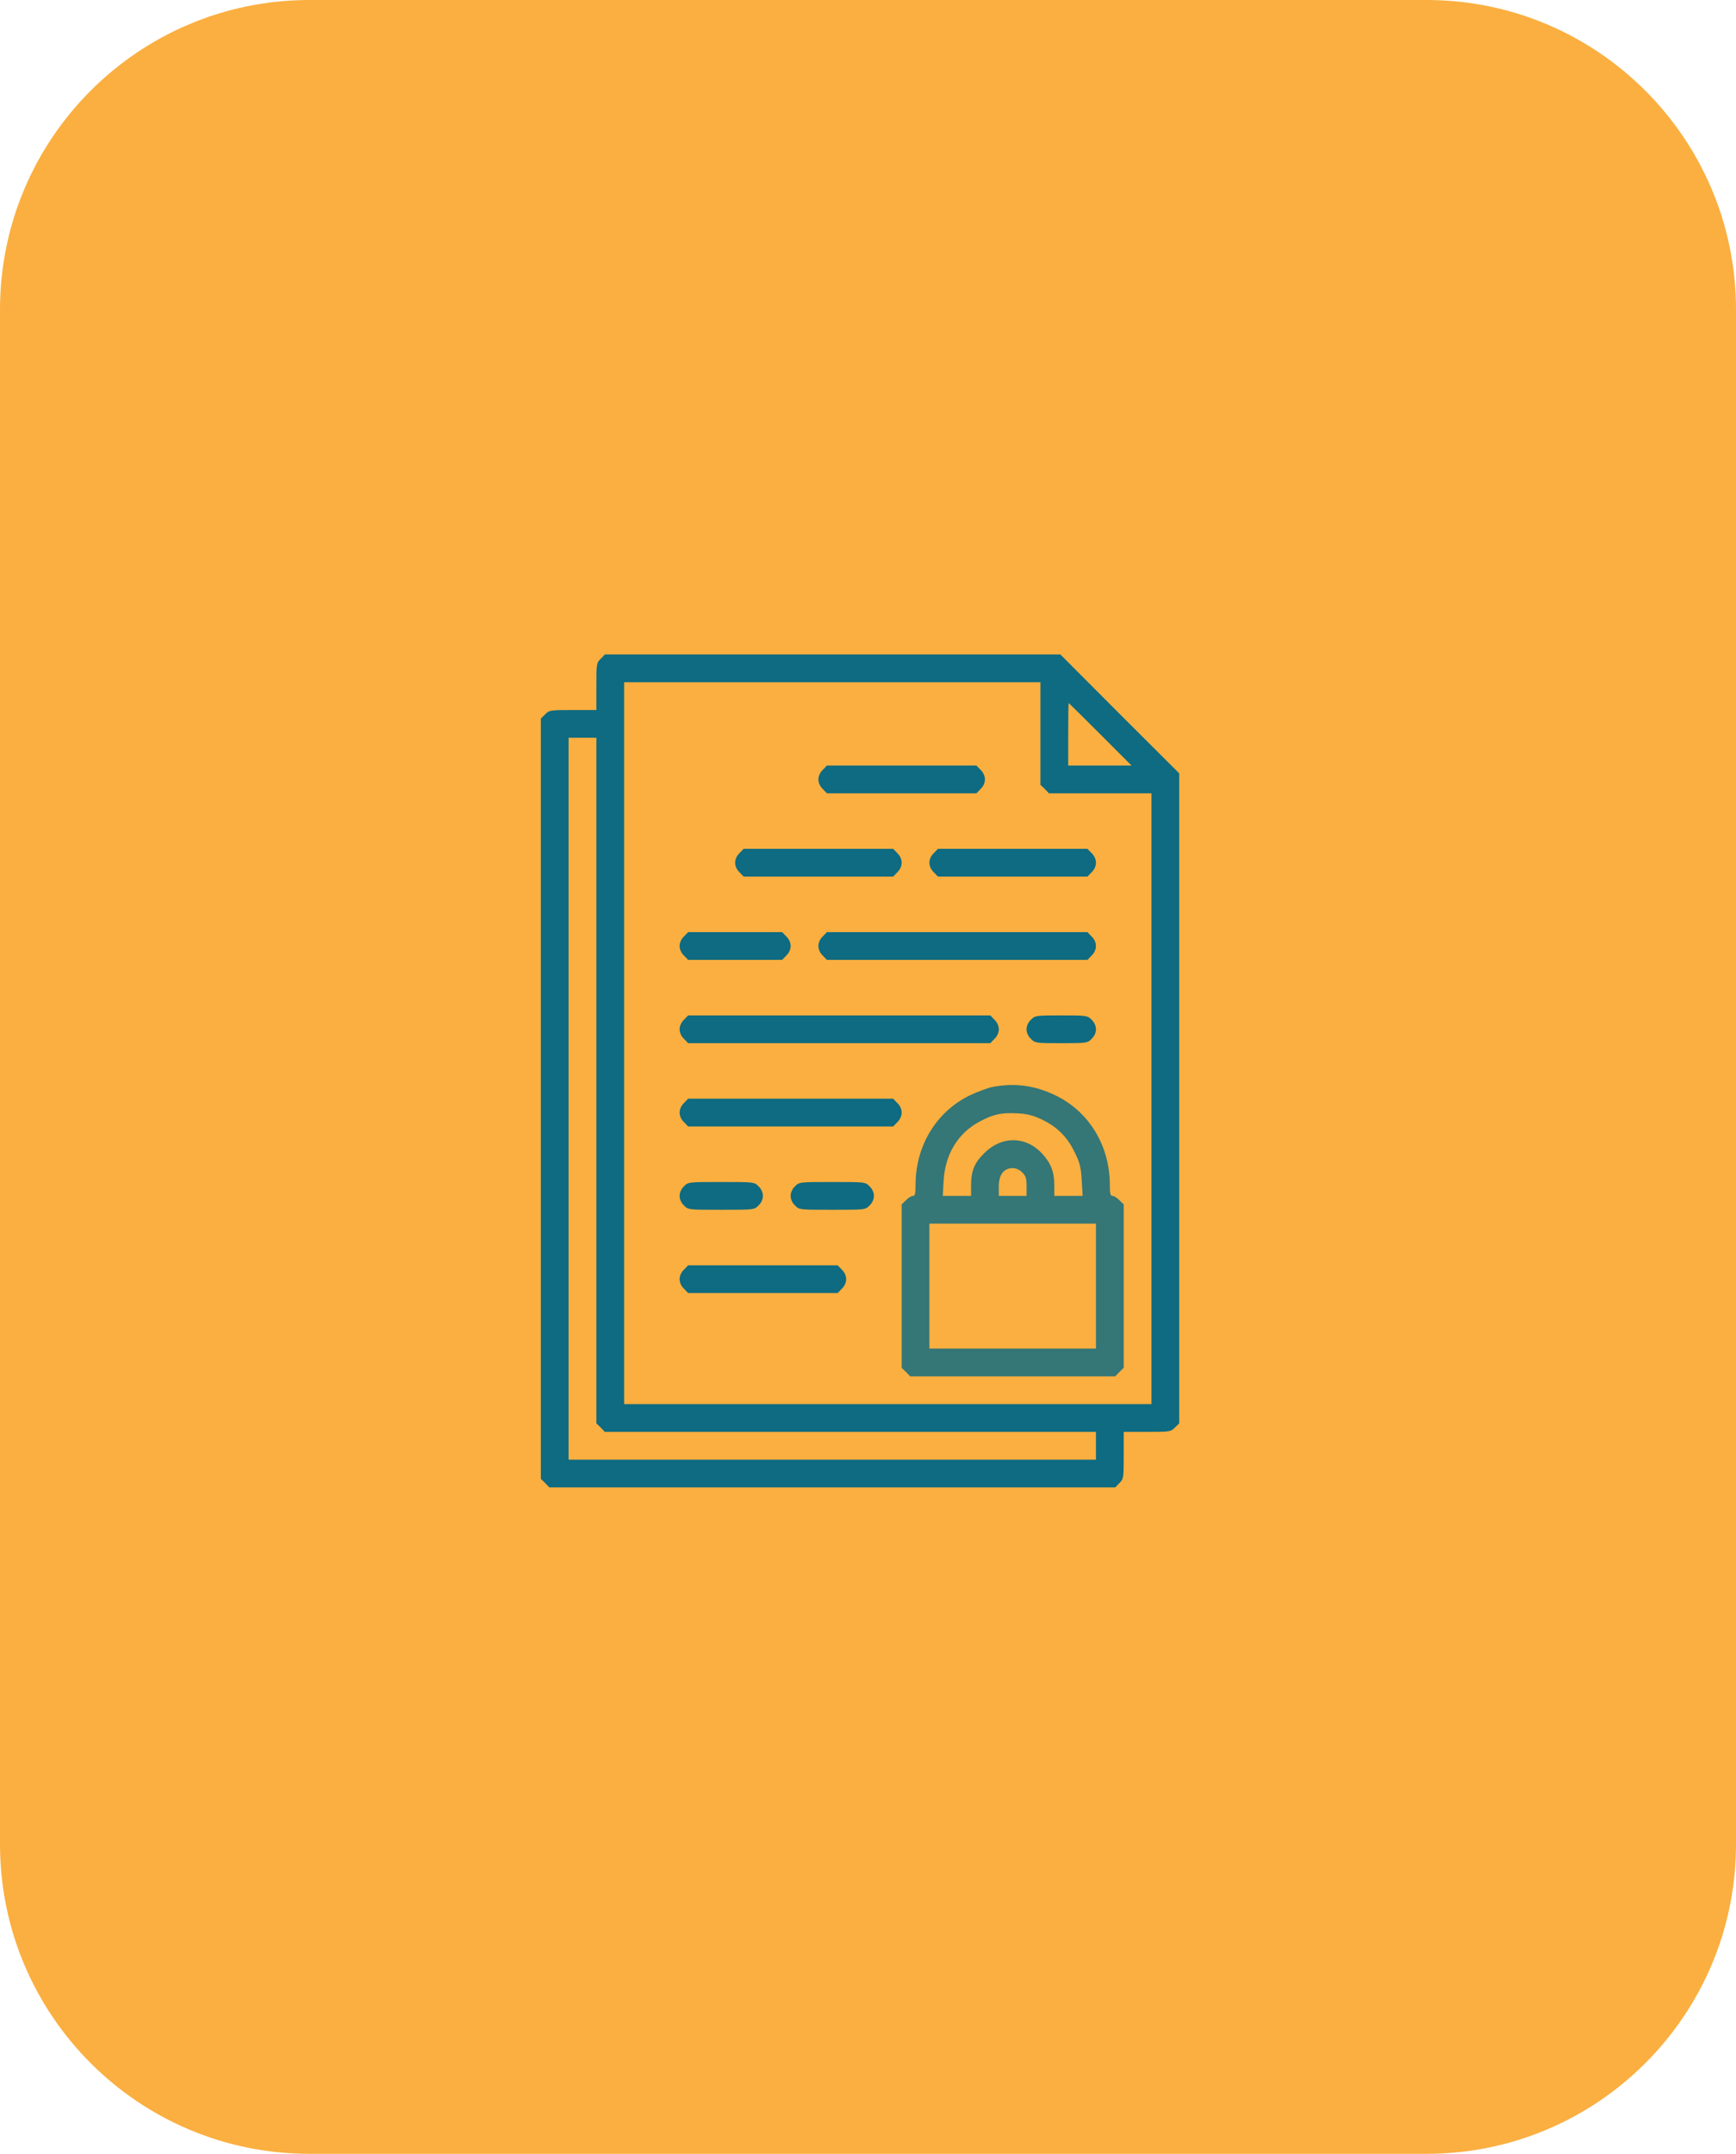 <svg width="129" height="160" viewBox="0 0 129 160" fill="none" xmlns="http://www.w3.org/2000/svg">
<g clip-path="url(#clip0_113_122)">
<path d="M0 23L0 137C0 149.703 10.297 160 23 160H106C118.703 160 129 149.703 129 137V23C129 10.297 118.703 0 106 0H23C10.297 0 0 10.297 0 23Z" fill="#FAAF40"/>
<path d="M44.637 48.941C44.327 49.237 44.315 49.315 44.315 51.003V52.744H42.574C40.886 52.744 40.808 52.757 40.512 53.066L40.19 53.375V81.619V109.862L40.512 110.171L40.821 110.494H61.846H82.87L83.18 110.171C83.489 109.875 83.502 109.798 83.502 108.109V106.369H85.242C86.931 106.369 87.008 106.356 87.305 106.046L87.627 105.737V81.593V57.449L83.206 53.04L78.797 48.619H61.871H44.946L44.637 48.941ZM77.314 54.484V58.3L77.637 58.609L77.946 58.931H81.762H85.564V81.619V104.306H65.971H46.377V77.494V50.681H61.846H77.314V54.484ZM81.762 54.548L84.082 56.869H81.723H79.377V54.548C79.377 53.272 79.39 52.228 79.416 52.228C79.428 52.228 80.486 53.272 81.762 54.548ZM44.315 80.265V105.737L44.637 106.046L44.946 106.369H63.199H81.439V107.4V108.431H61.846H42.252V81.619V54.806H43.283H44.315V80.265Z" fill="#0E6B81"/>
<path d="M61.137 57.191C60.931 57.384 60.815 57.655 60.815 57.9C60.815 58.145 60.931 58.416 61.137 58.609L61.446 58.931H67.002H72.558L72.867 58.609C73.073 58.416 73.189 58.145 73.189 57.9C73.189 57.655 73.073 57.384 72.867 57.191L72.558 56.869H67.002H61.446L61.137 57.191Z" fill="#0E6B81"/>
<path d="M54.949 63.378C54.743 63.572 54.627 63.843 54.627 64.087C54.627 64.332 54.743 64.603 54.949 64.796L55.259 65.119H60.815H66.37L66.68 64.796C66.886 64.603 67.002 64.332 67.002 64.087C67.002 63.843 66.886 63.572 66.68 63.378L66.37 63.056H60.815H55.259L54.949 63.378Z" fill="#0E6B81"/>
<path d="M69.387 63.378C69.18 63.572 69.064 63.843 69.064 64.087C69.064 64.332 69.18 64.603 69.387 64.796L69.696 65.119H75.252H80.808L81.117 64.796C81.323 64.603 81.439 64.332 81.439 64.087C81.439 63.843 81.323 63.572 81.117 63.378L80.808 63.056H75.252H69.696L69.387 63.378Z" fill="#0E6B81"/>
<path d="M50.824 69.566C50.618 69.759 50.502 70.03 50.502 70.275C50.502 70.52 50.618 70.79 50.824 70.984L51.134 71.306H54.627H58.12L58.43 70.984C58.636 70.79 58.752 70.52 58.752 70.275C58.752 70.03 58.636 69.759 58.43 69.566L58.12 69.244H54.627H51.134L50.824 69.566Z" fill="#0E6B81"/>
<path d="M61.137 69.566C60.931 69.759 60.815 70.03 60.815 70.275C60.815 70.52 60.931 70.79 61.137 70.984L61.446 71.306H71.127H80.808L81.117 70.984C81.543 70.571 81.543 69.978 81.117 69.566L80.808 69.244H71.127H61.446L61.137 69.566Z" fill="#0E6B81"/>
<path d="M50.824 75.753C50.618 75.947 50.502 76.218 50.502 76.462C50.502 76.707 50.618 76.978 50.824 77.171L51.134 77.494H62.361H73.589L73.898 77.171C74.105 76.978 74.221 76.707 74.221 76.462C74.221 76.218 74.105 75.947 73.898 75.753L73.589 75.431H62.361H51.134L50.824 75.753Z" fill="#0E6B81"/>
<path d="M76.606 75.753C76.399 75.947 76.283 76.218 76.283 76.462C76.283 76.707 76.399 76.978 76.606 77.171C76.902 77.481 76.966 77.494 78.861 77.494C80.756 77.494 80.821 77.481 81.117 77.171C81.323 76.978 81.439 76.707 81.439 76.462C81.439 76.218 81.323 75.947 81.117 75.753C80.821 75.444 80.756 75.431 78.861 75.431C76.966 75.431 76.902 75.444 76.606 75.753Z" fill="#0E6B81"/>
<path d="M73.769 80.742C73.421 80.807 72.661 81.09 72.081 81.361C69.58 82.573 68.033 85.112 68.033 88.025C68.033 88.67 67.995 88.838 67.84 88.838C67.724 88.838 67.492 88.979 67.324 89.16L67.002 89.469V95.541V101.612L67.324 101.921L67.634 102.244H75.252H82.87L83.18 101.921L83.502 101.612V95.541V89.469L83.18 89.16C83.012 88.979 82.78 88.838 82.664 88.838C82.509 88.838 82.471 88.67 82.471 88.025C82.471 85.112 80.924 82.573 78.436 81.374C76.889 80.626 75.419 80.433 73.769 80.742ZM77.366 83.14C78.526 83.681 79.287 84.429 79.841 85.563C80.241 86.375 80.318 86.659 80.382 87.665L80.447 88.838H79.39H78.346V88.116C78.346 87.072 78.114 86.453 77.482 85.744C76.257 84.377 74.44 84.352 73.125 85.679C72.39 86.401 72.158 86.994 72.158 88.116V88.838H71.114H70.057L70.121 87.69C70.237 85.731 71.191 84.171 72.79 83.32C73.795 82.779 74.362 82.65 75.535 82.702C76.322 82.74 76.722 82.843 77.366 83.14ZM75.961 87.097C76.232 87.355 76.283 87.535 76.283 88.129V88.838H75.252H74.221V88.129C74.221 87.265 74.594 86.775 75.252 86.775C75.497 86.775 75.768 86.891 75.961 87.097ZM81.439 95.541V100.181H75.252H69.064V95.541V90.9H75.252H81.439V95.541Z" fill="#357676"/>
<path d="M50.824 81.941C50.618 82.134 50.502 82.405 50.502 82.65C50.502 82.895 50.618 83.165 50.824 83.359L51.134 83.681H58.752H66.37L66.68 83.359C66.886 83.165 67.002 82.895 67.002 82.65C67.002 82.405 66.886 82.134 66.68 81.941L66.37 81.619H58.752H51.134L50.824 81.941Z" fill="#0E6B81"/>
<path d="M50.824 88.128C50.618 88.322 50.502 88.593 50.502 88.837C50.502 89.082 50.618 89.353 50.824 89.546C51.134 89.869 51.159 89.869 53.596 89.869C56.032 89.869 56.058 89.869 56.367 89.546C56.573 89.353 56.69 89.082 56.69 88.837C56.69 88.593 56.573 88.322 56.367 88.128C56.058 87.806 56.032 87.806 53.596 87.806C51.159 87.806 51.134 87.806 50.824 88.128Z" fill="#0E6B81"/>
<path d="M59.074 88.128C58.868 88.322 58.752 88.593 58.752 88.837C58.752 89.082 58.868 89.353 59.074 89.546C59.384 89.869 59.409 89.869 61.846 89.869C64.282 89.869 64.308 89.869 64.617 89.546C64.823 89.353 64.939 89.082 64.939 88.837C64.939 88.593 64.823 88.322 64.617 88.128C64.308 87.806 64.282 87.806 61.846 87.806C59.409 87.806 59.384 87.806 59.074 88.128Z" fill="#0E6B81"/>
<path d="M50.824 94.316C50.618 94.509 50.502 94.78 50.502 95.025C50.502 95.27 50.618 95.54 50.824 95.734L51.134 96.056H56.69H62.245L62.555 95.734C62.761 95.54 62.877 95.27 62.877 95.025C62.877 94.78 62.761 94.509 62.555 94.316L62.245 93.994H56.69H51.134L50.824 94.316Z" fill="#0E6B81"/>
</g>
<defs>
<clipPath id="clip0_113_122">
<rect width="129" height="160" fill="white"/>
</clipPath>
</defs>
</svg>
